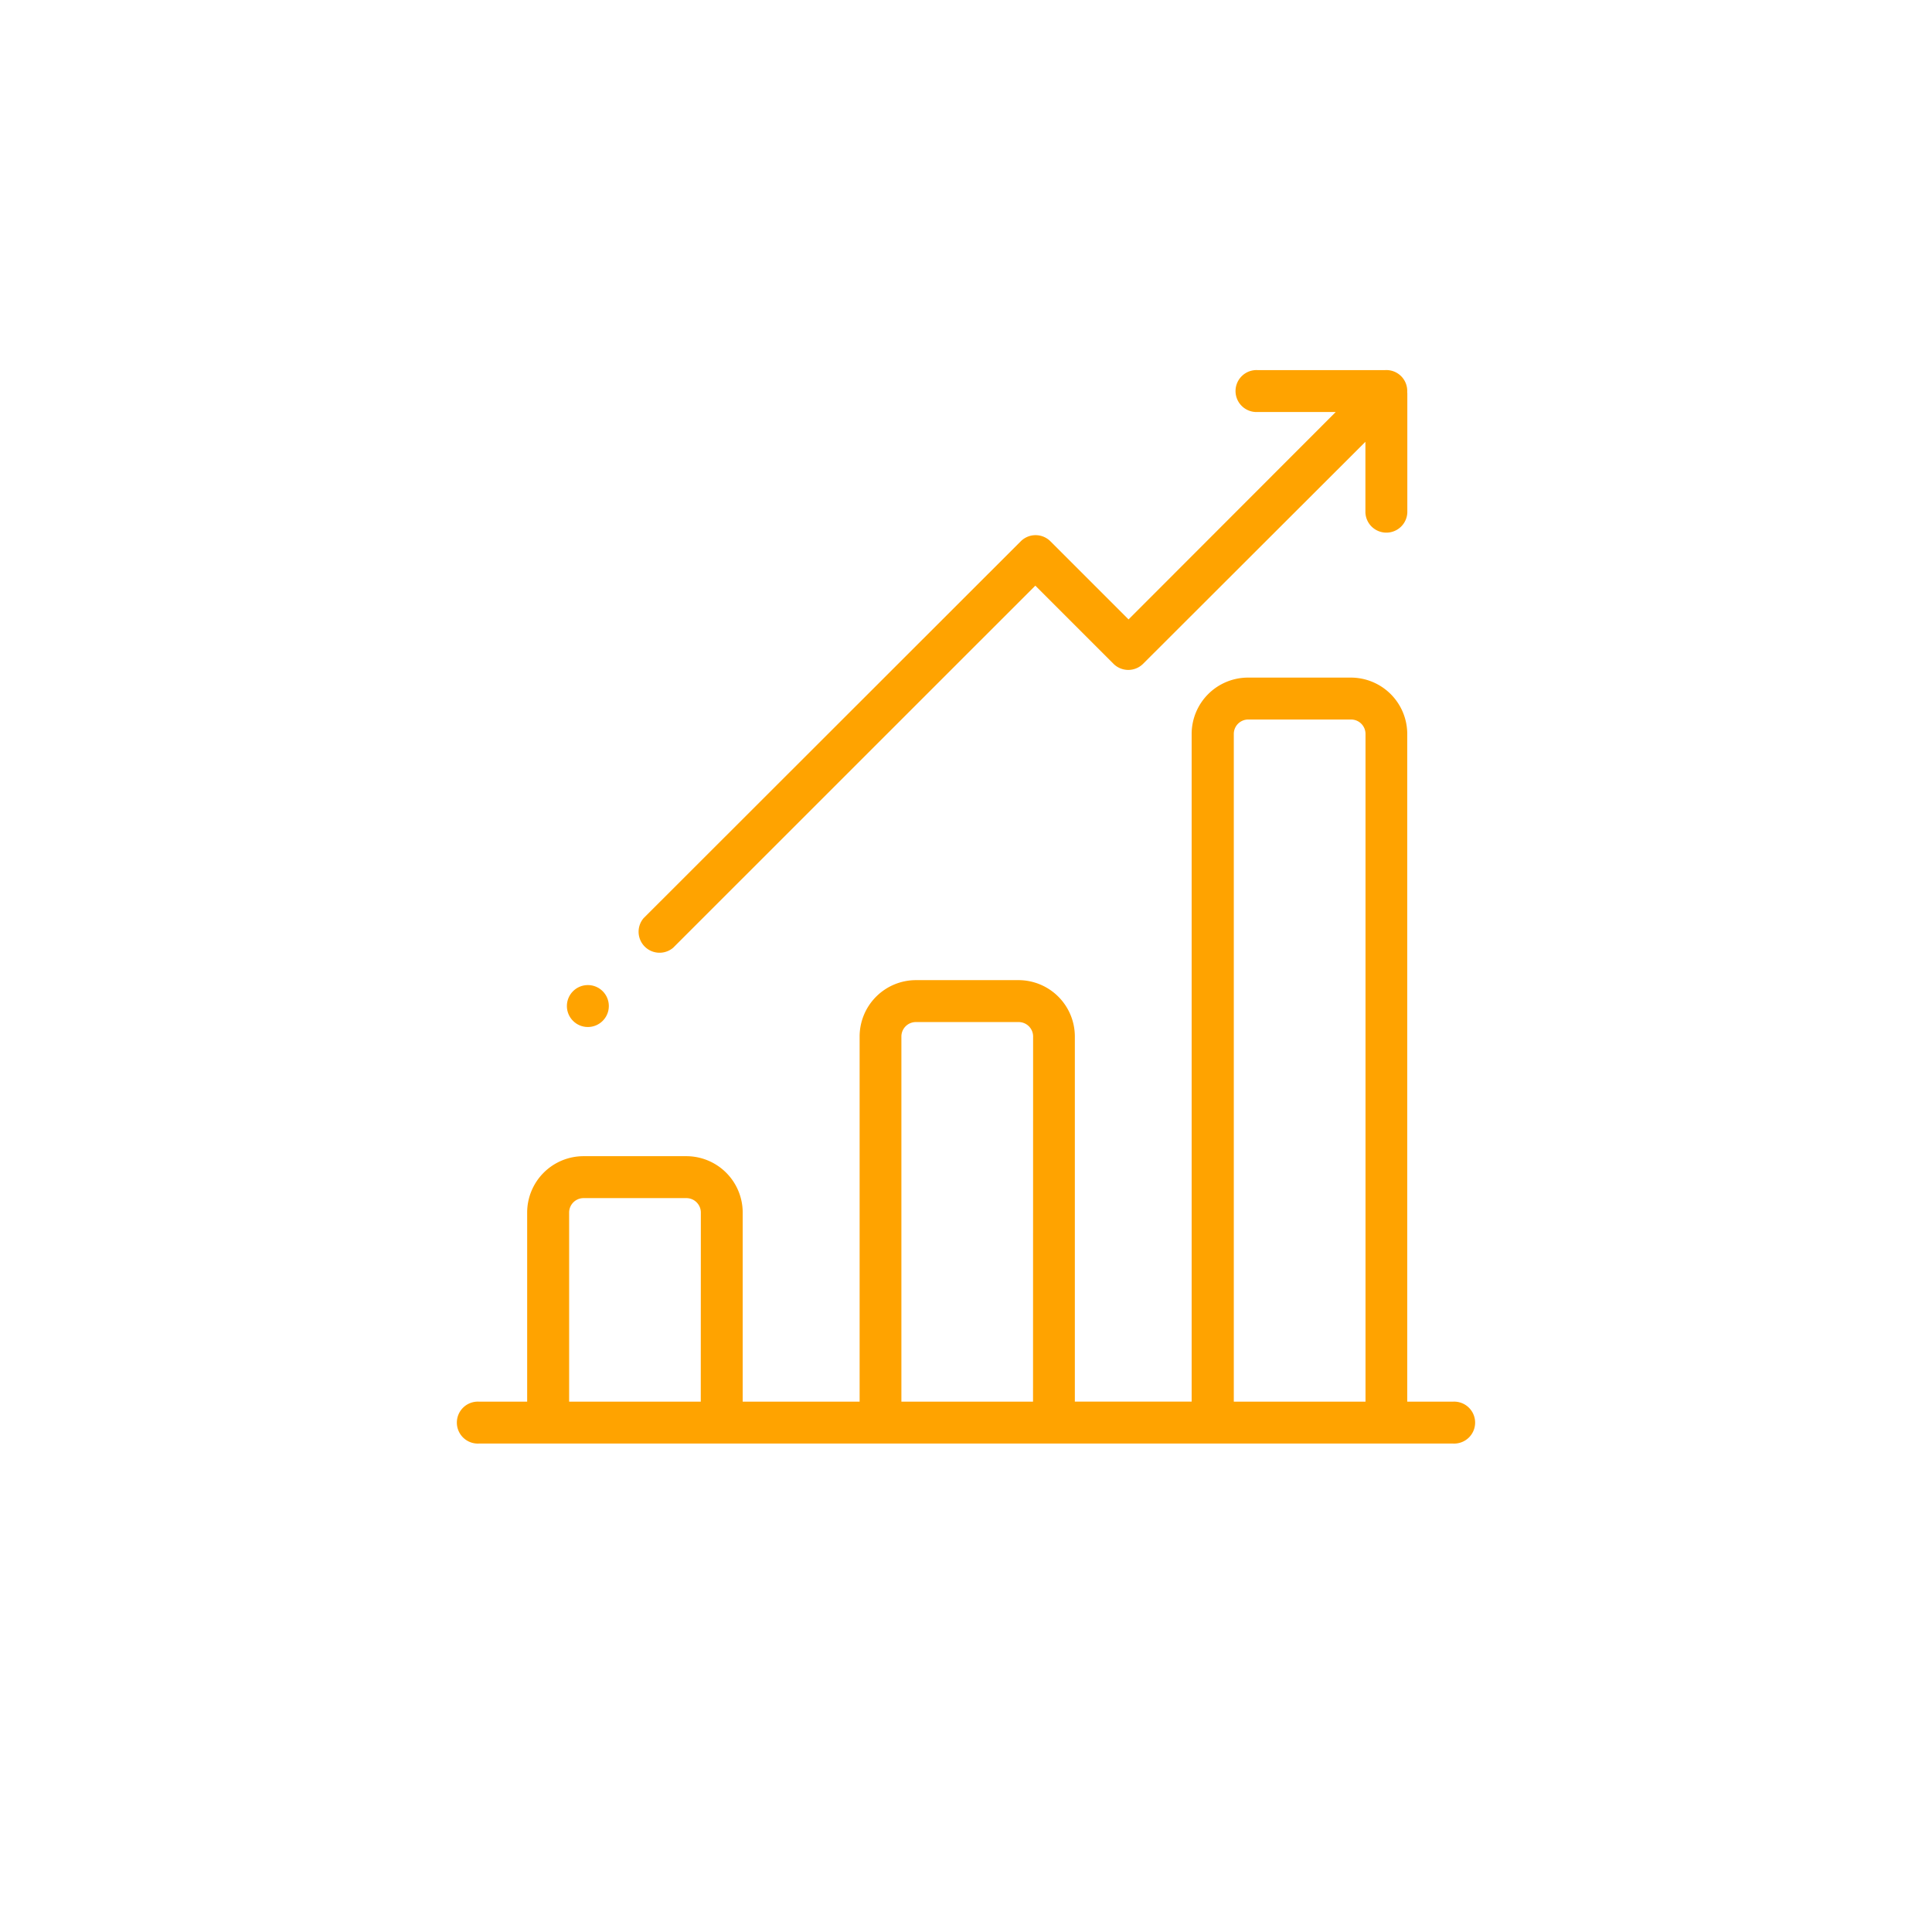 <svg xmlns="http://www.w3.org/2000/svg" xmlns:xlink="http://www.w3.org/1999/xlink" width="98" height="98" viewBox="0 0 98 98">
  <defs>
    <filter id="Retângulo_131" x="0" y="0" width="98" height="98" filterUnits="userSpaceOnUse">
      <feOffset dy="3" input="SourceAlpha"/>
      <feGaussianBlur stdDeviation="3" result="blur"/>
      <feFlood flood-opacity="0.161"/>
      <feComposite operator="in" in2="blur"/>
      <feComposite in="SourceGraphic"/>
    </filter>
  </defs>
  <g id="dash" transform="translate(-3669 -20226)">
    <g transform="matrix(1, 0, 0, 1, 3669, 20226)" filter="url(#Retângulo_131)">
      <rect id="Retângulo_131-2" data-name="Retângulo 131" width="80" height="80" rx="10" transform="translate(9 6)" fill="#fff"/>
    </g>
    <g id="bar-chart_2_" data-name="bar-chart (2)" transform="translate(3692.205 20244.773)">
      <g id="Grupo_222" data-name="Grupo 222" transform="translate(-0.026 15.598)">
        <g id="Grupo_221" data-name="Grupo 221" transform="translate(0 0)">
          <path id="Caminho_1778" data-name="Caminho 1778" d="M64.111,183.382H61.778v-33.87a2.862,2.862,0,0,0-2.858-2.858H53.7a2.861,2.861,0,0,0-2.858,2.858v33.868H44.917V164.859A2.861,2.861,0,0,0,42.071,162H36.854A2.861,2.861,0,0,0,34,164.857v18.524H28.069v-9.593a2.861,2.861,0,0,0-2.858-2.858H19.994a2.861,2.861,0,0,0-2.858,2.858v9.593H14.68a1.064,1.064,0,1,0,0,2.126H64.111a1.064,1.064,0,1,0,0-2.126Zm-38.169,0H19.265v-9.593a.732.732,0,0,1,.732-.732h5.217a.732.732,0,0,1,.732.732Zm16.854,0H36.119V164.859a.732.732,0,0,1,.732-.732h5.217a.732.732,0,0,1,.732.732Zm16.854,0H52.98v-33.87a.732.732,0,0,1,.732-.732h5.217a.732.732,0,0,1,.732.732v33.868Z" transform="translate(-13.575 -146.654)" fill="#ffa300"/>
        </g>
      </g>
      <g id="Grupo_224" data-name="Grupo 224" transform="translate(9.16 -0.001)">
        <g id="Grupo_223" data-name="Grupo 223" transform="translate(0)">
          <path id="Caminho_1779" data-name="Caminho 1779" d="M138.378,1.118A1.059,1.059,0,0,0,137.261,0H130.78a1.064,1.064,0,1,0,0,2.126h3.973l-10.51,10.521-3.965-3.965a1.064,1.064,0,0,0-1.5,0L99.645,27.8a1.064,1.064,0,0,0,1.5,1.5l18.37-18.366,3.965,3.965a1.064,1.064,0,0,0,1.5,0L136.258,3.637v3.59a1.064,1.064,0,0,0,2.126,0V1.17a.293.293,0,0,1-.006-.052Z" transform="translate(-99.363 0.001)" fill="#ffa300"/>
        </g>
      </g>
      <g id="Grupo_226" data-name="Grupo 226" transform="translate(5.55 31.194)">
        <g id="Grupo_225" data-name="Grupo 225" transform="translate(0 0)">
          <circle id="Elipse_68" data-name="Elipse 68" cx="1.064" cy="1.064" r="1.064" fill="#ffa300"/>
        </g>
      </g>
    </g>
  </g>
</svg>
